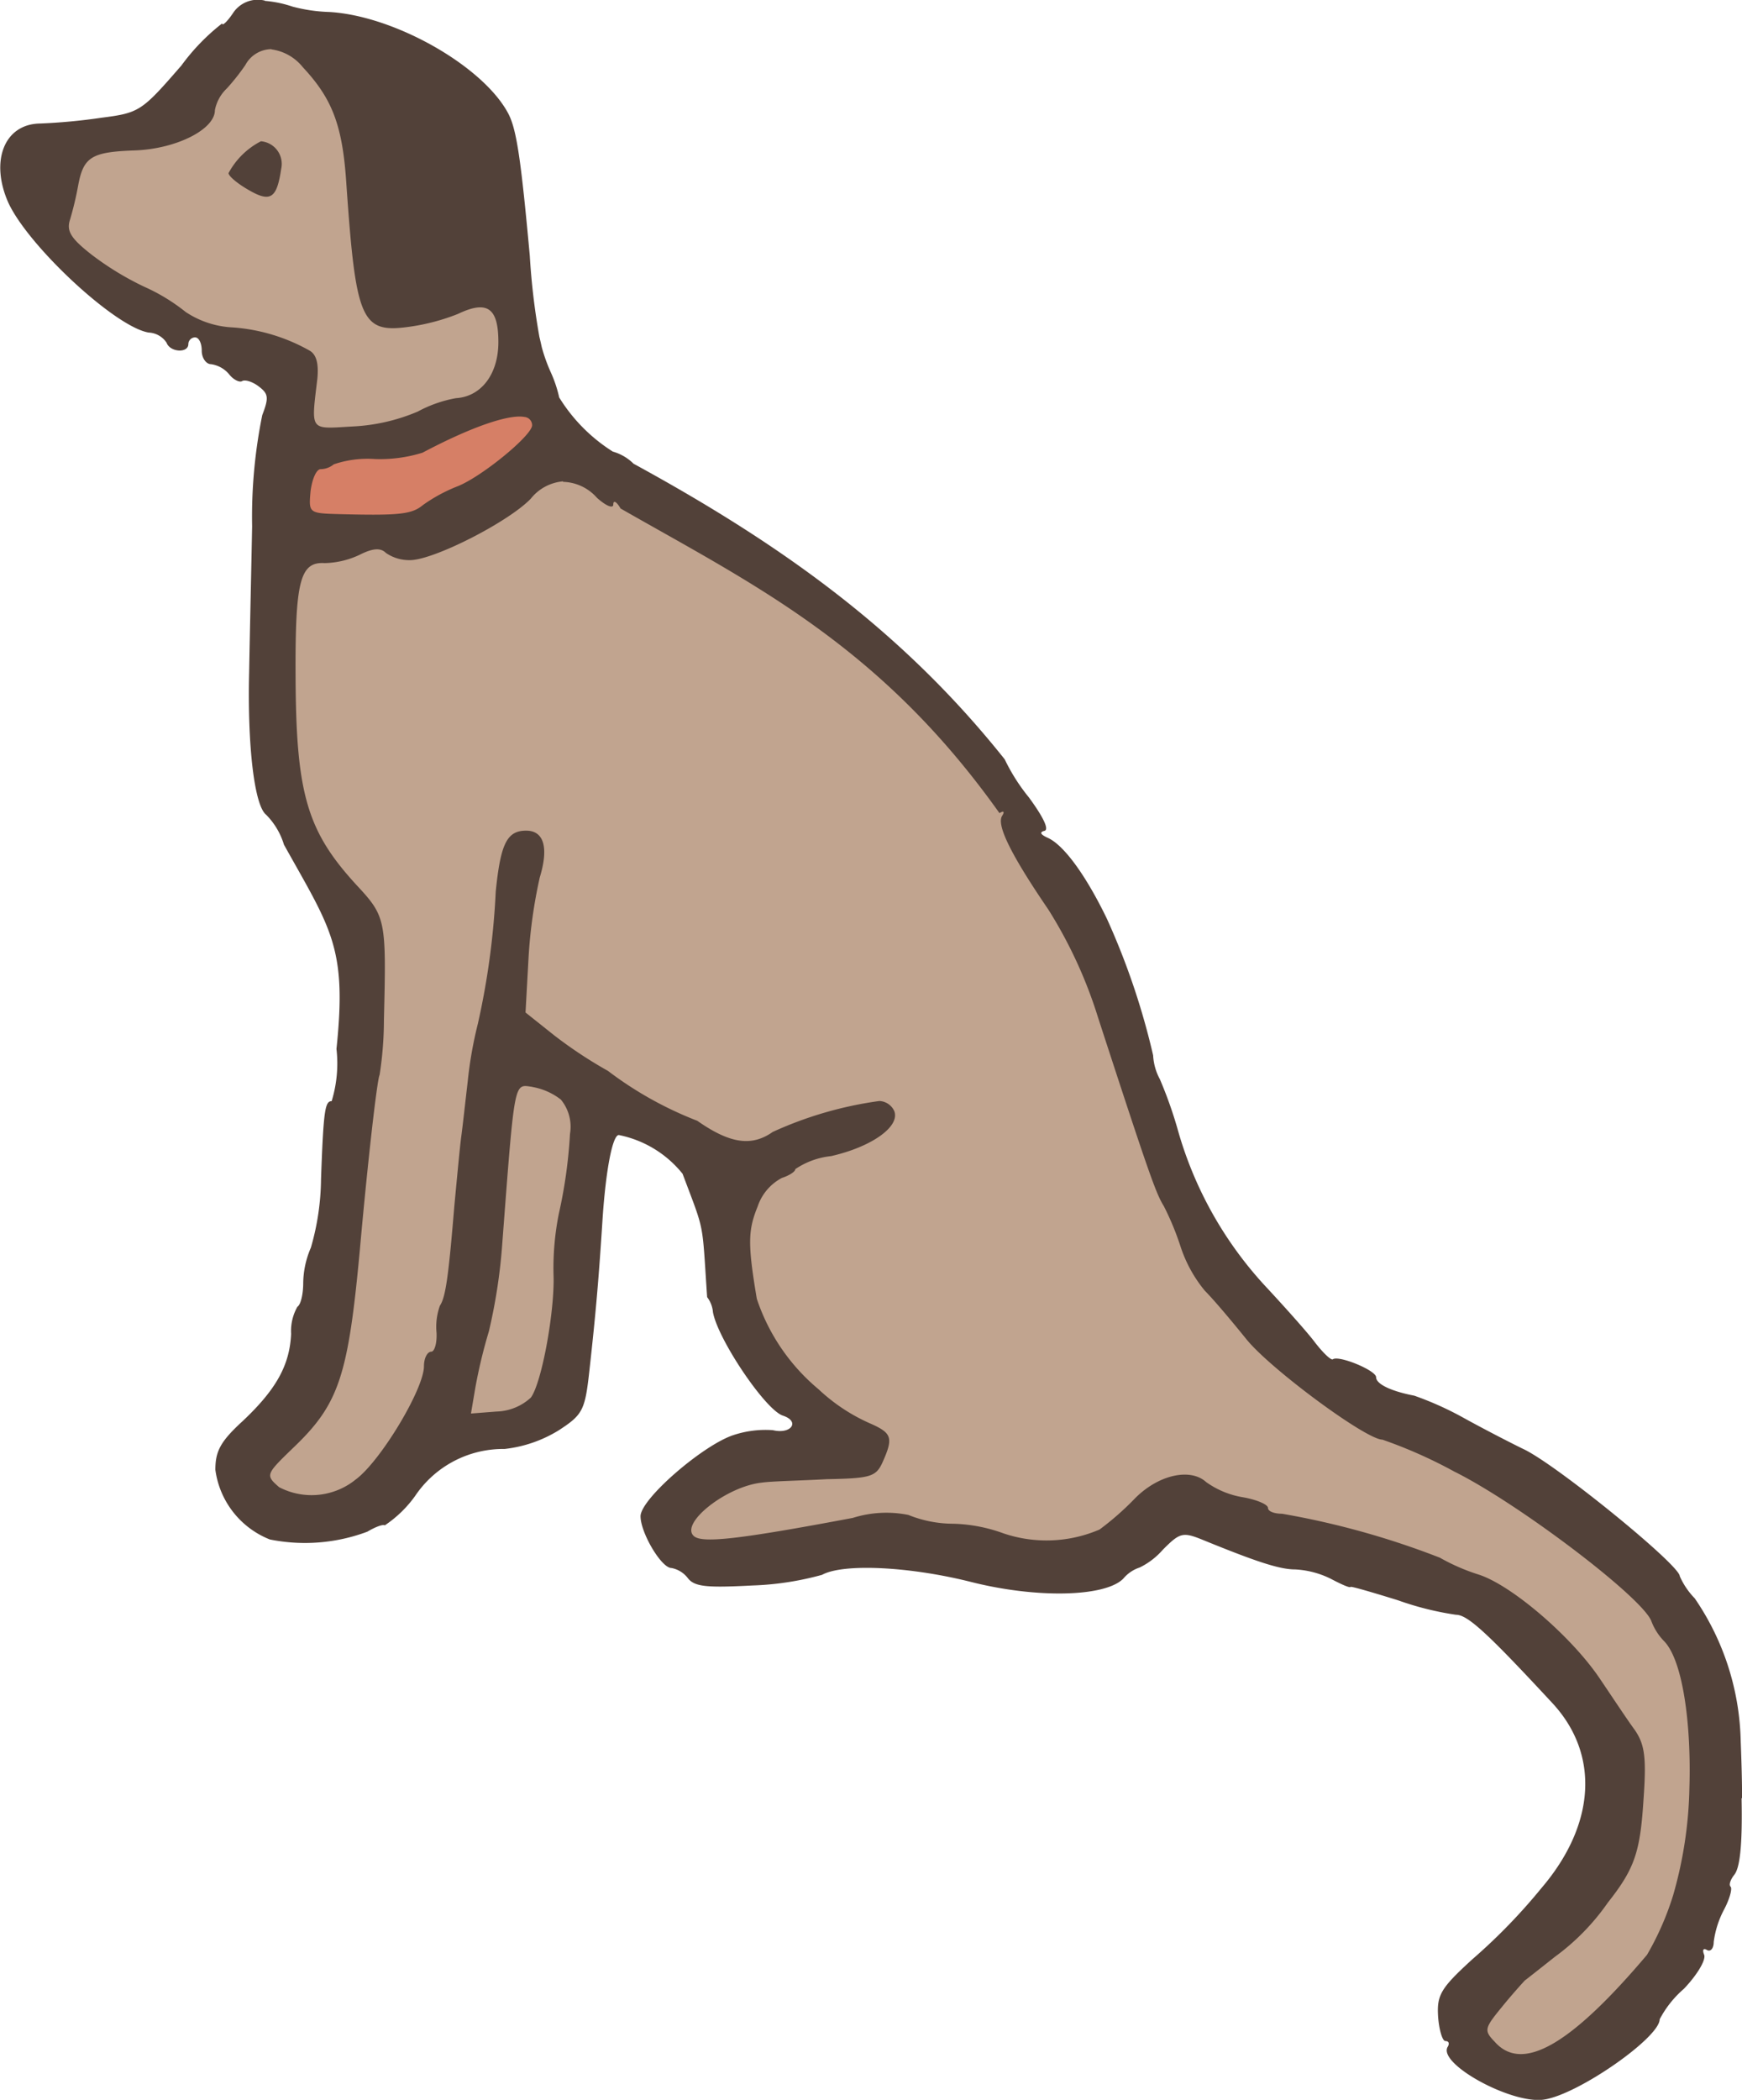 <svg id="Group_3271" data-name="Group 3271" xmlns="http://www.w3.org/2000/svg" width="78" height="94" viewBox="0 0 78 94">
  <path id="Path_1520" data-name="Path 1520" d="M20.246,45.8c3.591.216,7.459.843,10.16,3.31,2.6,4.829.409,11.72,5.058,15.64,6.53,4.74,14.244,8.466,18.654,15.59,6.2,6.453,5.429,16.743,11.737,23.152,5.534,5.35,14.011,6.714,18.549,13.317,3.11,5.782,2.357,13.971-2.617,18.561-1.66,2.317-6.331,2.839-7.067-.455,1.859-3.681,6.485-6.021,6.591-10.656-.581-3.465-3.519-6.237-6.2-8.338-4.432-.976-8.815-2.9-13.226-3.554a9.248,9.248,0,0,1-8.151,2.123c-4.172-1.386-8.45-.128-12.689-.15-2.573.022-1.859-3.227.127-3.748,1.062-1.73,4.8-.172,4.261-2.772-1.881-2.229-3.674-4.829-3.741-7.928-.26-2.356-2.247-6.475-5.146-4.89-2.269,3.5-.991,8.139-2.308,12.019-1.538,1.9-4.693,1.319-6.447,3.2-1.793,2.3-6.635,3.764-7.758.15,4.344-5.394,4.8-12.69,5.3-19.36,1.234-4.225-1.881-7.579-3.5-11.155-.6-5.8.216-11.886.089-17.713-2.291-2.944-6.574-3.487-9.014-6.392-1.057-1.059-3.348-3.16-1.881-4.59,2.767.067,5.534-.8,7.2-3.227Z" transform="translate(-9.321 -44.552)" fill="#c1a48f"/>
  <path id="Path_1521" data-name="Path 1521" d="M30.529,48.731c1.689,0,1.9,2.27.648,3.1-2.315,1.927-5.083,4-8.262,3.566-1.407.2-3.156-.537-2.94-2.2.105-2.292,2.9-2.531,4.652-2.641,2.077-.216,3.782-1.816,5.9-1.816" transform="translate(-7.148 -31.239)" fill="#d67f66"/>
  <path id="Path_1522" data-name="Path 1522" d="M22.2,45.614a5.222,5.222,0,0,1,1.256.261,7.244,7.244,0,0,0,1.644.238c2.938.172,6.917,2.445,8.018,4.568.365.715.559,2.057.952,6.342a30.885,30.885,0,0,0,.432,3.642c.022.083.066.277.105.455a7.555,7.555,0,0,0,.415,1.148,5.7,5.7,0,0,1,.365,1.1,7.544,7.544,0,0,0,2.4,2.423,2.157,2.157,0,0,1,.93.543c6.591,3.6,12.014,7.451,16.618,13.233a8.528,8.528,0,0,0,1.085,1.707c.67.915.93,1.475.67,1.5-.216.067-.133.172.216.327.736.366,1.71,1.752,2.6,3.592a32.386,32.386,0,0,1,2.075,6.126,2.5,2.5,0,0,0,.3,1.064,18.924,18.924,0,0,1,.78,2.184,17.157,17.157,0,0,0,3.868,7c.847.909,1.859,2.035,2.247,2.534.393.521.758.865.847.826.26-.2,1.942.493,1.942.8s.67.626,1.71.826a14.377,14.377,0,0,1,2.247,1.015c.908.5,2.075,1.1,2.617,1.364,1.428.649,7.022,5.2,7.022,5.7a3.346,3.346,0,0,0,.67.992,11.731,11.731,0,0,1,2.059,6.392c.039.992.061,1.841.061,2.556h-.022c.044,2.162-.083,3.116-.321,3.421-.172.216-.26.455-.172.538s-.044.565-.3,1.042a4.267,4.267,0,0,0-.454,1.43c0,.283-.133.455-.3.366-.172-.105-.216,0-.127.216.083.238-.326.909-.908,1.519a4.678,4.678,0,0,0-1.085,1.364c0,.82-3.63,3.354-5.163,3.592-1.428.238-4.8-1.6-4.327-2.362.089-.15.044-.255-.105-.255-.133,0-.282-.5-.326-1.087-.061-.976.111-1.275,1.538-2.578a25.855,25.855,0,0,0,3.088-3.182c2.424-2.838,2.617-5.976.5-8.271-2.894-3.121-3.8-3.964-4.322-3.964a13.516,13.516,0,0,1-2.6-.649c-1.123-.349-2.075-.626-2.119-.6-.044.061-.454-.133-.908-.371a4.064,4.064,0,0,0-1.577-.41c-.714,0-1.793-.366-4.128-1.319-.908-.371-1.035-.327-1.793.432a3.3,3.3,0,0,1-1.04.8,1.6,1.6,0,0,0-.736.5c-.819.826-3.89.887-6.807.15-2.745-.693-5.727-.843-6.679-.322a13.283,13.283,0,0,1-3.116.477c-2.009.105-2.59.067-2.894-.327a1.207,1.207,0,0,0-.736-.455c-.454,0-1.383-1.58-1.383-2.317,0-.776,2.811-3.2,4.172-3.637a4.565,4.565,0,0,1,1.754-.216c.819.194,1.229-.388.454-.649-.78-.238-2.922-3.421-3.138-4.635a1.277,1.277,0,0,0-.26-.671c-.238-3.487-.083-2.816-1.1-5.522a4.892,4.892,0,0,0-2.855-1.735c-.277,0-.581,1.536-.73,3.792-.155,2.423-.282,4.025-.587,6.752-.194,1.78-.3,1.974-1.361,2.667a5.837,5.837,0,0,1-2.44.843,4.749,4.749,0,0,0-4,2.1,5.268,5.268,0,0,1-1.361,1.319c-.089-.061-.454.089-.78.283a7.971,7.971,0,0,1-4.366.349,3.911,3.911,0,0,1-2.44-3.121c0-.843.238-1.275,1.228-2.184,1.494-1.408,2.1-2.495,2.164-3.9a2.2,2.2,0,0,1,.282-1.214c.149-.089.26-.565.26-1.064a4.085,4.085,0,0,1,.343-1.58,11.331,11.331,0,0,0,.454-3.071c.111-3.077.177-3.487.476-3.487a5.761,5.761,0,0,0,.216-2.34c.476-4.551-.238-5.35-2.352-9.142a3.221,3.221,0,0,0-.8-1.342c-.52-.41-.841-3.055-.758-6.409.022-1.319.089-4.247.133-6.5a22.847,22.847,0,0,1,.454-4.978c.3-.782.277-.954-.155-1.281-.277-.216-.625-.322-.753-.238-.111.067-.393-.067-.587-.322a1.289,1.289,0,0,0-.8-.438c-.216,0-.415-.277-.415-.6,0-.344-.127-.6-.3-.6a.306.306,0,0,0-.3.3c0,.416-.819.371-.974-.061a1.015,1.015,0,0,0-.8-.455c-1.494-.238-5.407-3.881-6.292-5.827-.819-1.863-.172-3.509,1.428-3.531a26.088,26.088,0,0,0,2.767-.261c1.688-.216,1.793-.3,3.564-2.34a9.4,9.4,0,0,1,1.821-1.879c0,.128.216-.067.47-.438a1.327,1.327,0,0,1,1.45-.582Zm.3,2.162a1.341,1.341,0,0,0-1.168.715,9.909,9.909,0,0,1-.825,1.042,1.811,1.811,0,0,0-.537.976c0,.865-1.732,1.73-3.569,1.8-1.942.067-2.313.283-2.551,1.558a14.4,14.4,0,0,1-.365,1.536c-.172.521.044.848.952,1.563A13.227,13.227,0,0,0,16.8,58.409a8.465,8.465,0,0,1,1.859,1.131,4.154,4.154,0,0,0,2.114.693,8.186,8.186,0,0,1,3.436,1.037c.3.172.415.565.349,1.258-.282,2.378-.365,2.251,1.555,2.14A8.471,8.471,0,0,0,29.053,64a5.71,5.71,0,0,1,1.71-.6c1.123-.067,1.9-1.064,1.9-2.511,0-1.541-.5-1.885-1.815-1.258a9.428,9.428,0,0,1-2.119.565c-2.208.322-2.446-.216-2.878-6.475-.172-2.534-.625-3.725-1.942-5.134a2.168,2.168,0,0,0-1.406-.8M22.031,51.9a1.015,1.015,0,0,1,.908,1.231c-.194,1.325-.476,1.519-1.45.954-.5-.283-.908-.626-.908-.76a3.428,3.428,0,0,1,1.45-1.425m11.8,12.341c-.692-.128-2.357.432-4.565,1.6a6.4,6.4,0,0,1-2.136.283,4.7,4.7,0,0,0-1.837.238.952.952,0,0,1-.587.216c-.194,0-.387.455-.454,1-.083.976-.083.976,1.361,1.015,2.64.067,3.182,0,3.674-.41a7.185,7.185,0,0,1,1.561-.843c1.079-.432,3.326-2.273,3.326-2.728a.372.372,0,0,0-.343-.371m1.727,2.883a2.069,2.069,0,0,0-1.444.776c-1,1.042-4.35,2.75-5.407,2.75a1.835,1.835,0,0,1-1.079-.322c-.238-.238-.587-.216-1.19.089a3.836,3.836,0,0,1-1.555.366c-1.107-.067-1.323.82-1.3,5.111.022,5.217.52,6.885,2.7,9.269,1.345,1.447,1.367,1.536,1.256,6.059a16.193,16.193,0,0,1-.194,2.473c-.111.194-.542,3.98-.885,7.839-.52,5.61-.93,6.886-2.944,8.815-1.273,1.231-1.295,1.253-.67,1.8a3.138,3.138,0,0,0,3.436-.349c1.107-.82,3.049-4.047,3.049-5.067,0-.366.155-.649.326-.649.149,0,.26-.388.238-.843a2.8,2.8,0,0,1,.149-1.214c.26-.388.387-1.319.647-4.463.111-1.17.238-2.534.3-3.033.066-.471.194-1.641.3-2.55a18.18,18.18,0,0,1,.454-2.578,34.266,34.266,0,0,0,.8-5.915c.216-2.14.5-2.728,1.361-2.728.8,0,1.018.759.609,2.1a22.365,22.365,0,0,0-.5,3.576L33.879,90.9l1.273,1.014a19.676,19.676,0,0,0,2.418,1.6,16.367,16.367,0,0,0,4,2.234c1.45,1.015,2.424,1.17,3.376.5a16.984,16.984,0,0,1,4.776-1.386.77.77,0,0,1,.67.455c.26.693-1.018,1.6-2.833,2.012a3.508,3.508,0,0,0-1.6.582c0,.111-.26.283-.6.394a2.253,2.253,0,0,0-1.085,1.275c-.432,1.064-.454,1.669-.039,4.136A8.946,8.946,0,0,0,47,107.766a8.153,8.153,0,0,0,2.374,1.558c.908.41.974.626.5,1.691-.3.671-.537.737-2.507.776-1.19.067-2.485.089-2.916.155-1.577.172-3.636,1.8-3.049,2.378.343.349,1.942.177,7.133-.8a5,5,0,0,1,2.485-.133,5.376,5.376,0,0,0,2.009.394,7.078,7.078,0,0,1,2.252.432,6.013,6.013,0,0,0,4.3-.172,12.747,12.747,0,0,0,1.6-1.408c1.04-1.042,2.463-1.364,3.176-.715A3.919,3.919,0,0,0,66,112.6c.609.105,1.123.322,1.123.477s.282.261.631.261a36.7,36.7,0,0,1,7.067,1.968,9.06,9.06,0,0,0,1.749.76c1.472.477,4.172,2.794,5.429,4.679.542.8,1.229,1.841,1.533,2.251.454.649.542,1.214.409,3.093-.149,2.384-.387,3.121-1.6,4.657a10.227,10.227,0,0,1-2.374,2.428c-.631.5-1.234.976-1.345,1.059-.083.089-.559.61-1.013,1.17-.8.976-.825,1.064-.326,1.58,1.234,1.386,3.4.133,6.812-3.9a12.845,12.845,0,0,0,1.168-2.661,18.577,18.577,0,0,0,.73-4.807c.089-2.883-.3-5.743-1.146-6.586a2.586,2.586,0,0,1-.559-.887c-.41-1.064-5.943-5.261-8.821-6.691a21.206,21.206,0,0,0-3.221-1.43c-.736,0-5.036-3.182-6.093-4.5-.631-.782-1.45-1.757-1.859-2.168a6.054,6.054,0,0,1-1.085-1.974,12.444,12.444,0,0,0-.753-1.818c-.349-.56-.653-1.408-2.944-8.443a20.43,20.43,0,0,0-2.225-4.829c-1.688-2.473-2.313-3.77-2.075-4.18.127-.194.089-.261-.111-.133-5.335-7.512-11.023-10.24-16.967-13.638-.172-.3-.326-.394-.326-.177,0,.194-.321.067-.73-.3a2.093,2.093,0,0,0-1.516-.715ZM34.178,94.228c-.819-.105-.775-.432-1.339,7a24.8,24.8,0,0,1-.6,3.942,23.11,23.11,0,0,0-.609,2.534l-.194,1.148,1.145-.089a2.356,2.356,0,0,0,1.538-.626c.493-.671,1.079-3.92,1.013-5.522a12.413,12.413,0,0,1,.238-2.705,21.757,21.757,0,0,0,.5-3.576,1.909,1.909,0,0,0-.409-1.536,2.887,2.887,0,0,0-1.278-.565" transform="translate(-10.348 -45.576)" fill="#524139"/>
</svg>
